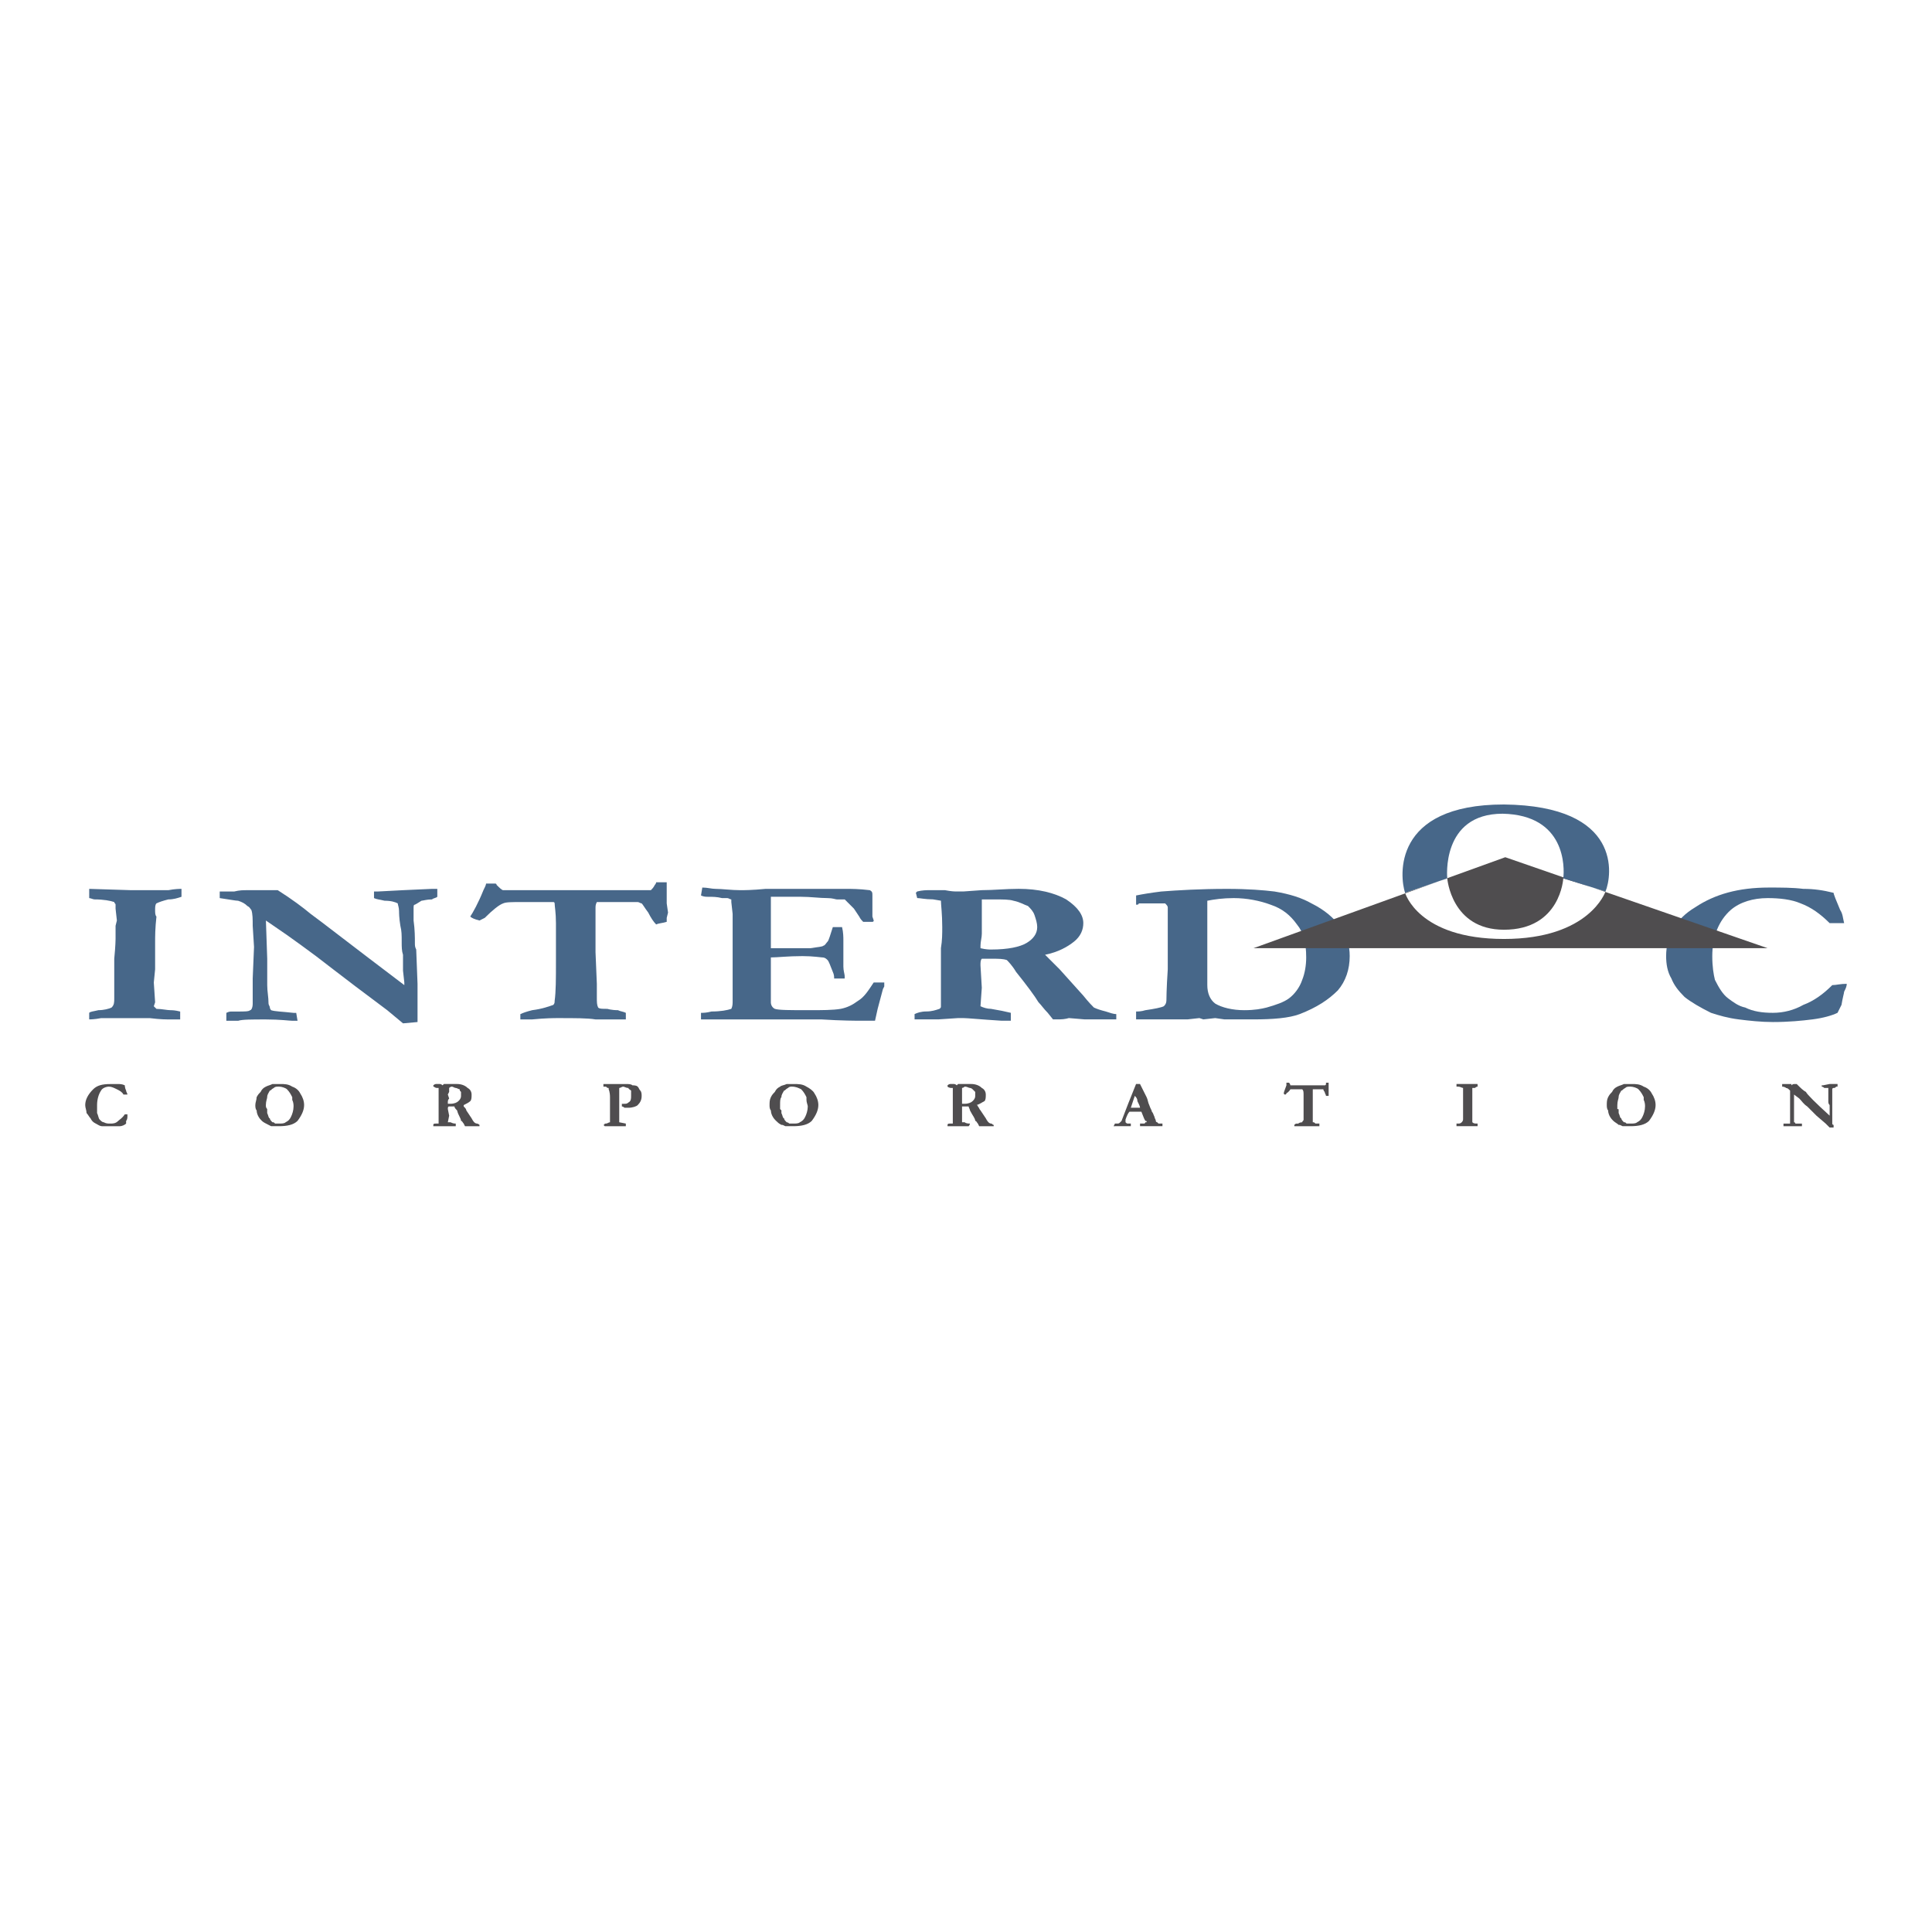 <?xml version="1.0" encoding="utf-8"?>
<!-- Generator: Adobe Illustrator 13.0.0, SVG Export Plug-In . SVG Version: 6.00 Build 14948)  -->
<!DOCTYPE svg PUBLIC "-//W3C//DTD SVG 1.0//EN" "http://www.w3.org/TR/2001/REC-SVG-20010904/DTD/svg10.dtd">
<svg version="1.0" id="Layer_1" xmlns="http://www.w3.org/2000/svg" xmlns:xlink="http://www.w3.org/1999/xlink" x="0px" y="0px"
	 width="192.756px" height="192.756px" viewBox="0 0 192.756 192.756" enable-background="new 0 0 192.756 192.756"
	 xml:space="preserve">
<g>
	<polygon fill-rule="evenodd" clip-rule="evenodd" fill="#FFFFFF" points="0,0 192.756,0 192.756,192.756 0,192.756 0,0 	"/>
	<path fill-rule="evenodd" clip-rule="evenodd" fill="#476789" d="M8.899,101.705v-0.656c0.131-0.133,0.395-0.133,0.921-0.264
		c0.526,0,1.052-0.133,1.315-0.264c0.264-0.264,0.264-0.525,0.264-0.92v-1.186v-2.235v-0.526c0.131-1.315,0.131-1.974,0.131-1.974
		v-1.315l0.131-0.526l-0.131-1.184v-0.395c0-0.131-0.131-0.131-0.131-0.263c-0.395-0.131-1.053-0.263-1.973-0.263
		c-0.132,0-0.395-0.131-0.526-0.131v-0.921l4.209,0.132c0.526,0,0.789,0,0.921,0c0.526,0,1.447,0,2.762,0
		c0.658-0.132,1.184-0.132,1.315-0.132c0,0.132,0,0.263,0,0.395c0,0.132,0,0.263,0,0.395c-0.395,0.132-0.789,0.263-1.315,0.263
		c-0.526,0.132-0.921,0.263-1.184,0.395c-0.132,0.131-0.132,0.395-0.132,0.658c0,0.263,0,0.526,0.132,0.658
		c-0.132,1.184-0.132,1.973-0.132,2.631v2.631l-0.131,1.315l0.131,1.975l-0.131,0.395c0,0,0.131,0.131,0.263,0.262
		c0.526,0,1.052,0.133,1.447,0.133c0.132,0,0.395,0,0.921,0.131c0,0.133,0,0.264,0,0.395c0,0.133,0,0.264,0,0.395
		c-0.132,0-0.132,0-0.263,0c-0.263,0-0.526,0-0.526,0s-0.132,0-0.395,0c-0.132,0-0.789,0-1.841-0.131h-2.631
		c-0.526,0-1.315,0-2.236,0C9.425,101.705,9.03,101.705,8.899,101.705L8.899,101.705z"/>
	<path fill-rule="evenodd" clip-rule="evenodd" fill="#476789" d="M21.922,89.603v-0.658h1.447c0.526-0.131,0.921-0.131,1.184-0.131
		c0,0,0.395,0,0.92,0c0,0,0.131,0,0.263,0c0,0,0.263,0,0.79,0c0.526,0,0.789,0,0.789,0c0.131,0,0.263,0,0.395,0
		c1.447,0.92,2.5,1.71,3.289,2.368c0.921,0.658,3.947,3.026,9.34,7.104v-0.264l-0.131-1.184c0-0.657,0-1.184,0-1.579
		c-0.131-0.395-0.131-0.789-0.131-1.315c0-0.658,0-1.053-0.132-1.579c-0.131-0.79-0.131-1.316-0.131-1.447
		c0-0.395-0.131-0.658-0.131-0.789c-0.263-0.132-0.658-0.263-1.316-0.263c-0.526-0.132-0.789-0.132-1.052-0.263v-0.658h0.395
		l2.5-0.131l2.894-0.132c0.263,0,0.395,0,0.526,0v0.789c-0.132,0.132-0.395,0.132-0.526,0.263c-0.526,0-0.921,0.132-1.052,0.132
		c-0.395,0.263-0.658,0.395-0.658,0.395c-0.131,0-0.131,0.132-0.131,0.395c0,0,0,0.132,0,0.395c0,0.132,0,0.395,0,0.79
		c0.131,0.921,0.131,1.71,0.131,2.236c0,0.263,0,0.395,0.131,0.658l0.132,3.421c0,0.262,0,0.395,0,0.525v1.184v0.527v0.525
		c0,0.264,0,0.395,0,0.527v0.525l-1.447,0.131l-1.579-1.314l-3.157-2.369l-2.236-1.709l-1.71-1.315
		c-1.052-0.789-1.973-1.447-2.894-2.105l-2.104-1.447l0.131,3.815c0,0.131,0,0.395,0,0.658v0.79v1.184
		c0,0.658,0.131,1.184,0.131,1.842c0,0.131,0.132,0.264,0.132,0.395c0,0,0,0.131,0.131,0.264c0.395,0.131,1.053,0.131,2.236,0.264
		c0,0,0.131,0,0.263,0l0.132,0.789h-0.526c-0.263,0-1.184-0.133-2.631-0.133c-1.447,0-2.368,0-2.763,0.133c-0.526,0-0.789,0-0.789,0
		c-0.132,0-0.263,0-0.395,0c0-0.264,0-0.395,0-0.527c0,0,0-0.131,0-0.262c0.263-0.133,0.395-0.133,0.526-0.133s0.263,0,0.526,0
		c0.79,0,1.184,0,1.316-0.131c0.131,0,0.263-0.264,0.263-0.658c0-1.053,0-1.711,0-1.842v-0.658l0.132-3.157l-0.132-2.104
		c0-0.658,0-1.184-0.131-1.579c-0.131-0.132-0.131-0.263-0.395-0.395c-0.263-0.263-0.526-0.395-0.921-0.526
		C23.5,89.866,22.843,89.734,21.922,89.603L21.922,89.603z"/>
	<path fill-rule="evenodd" clip-rule="evenodd" fill="#476789" d="M48.495,88.156h0.921c0.131,0,0.131,0.132,0.131,0.132
		c0.263,0.263,0.526,0.526,0.658,0.526c0.131,0,0.789,0,1.973,0c0.789,0,1.447,0,1.973,0h9.866h0.921
		c0.132-0.132,0.263-0.263,0.395-0.526c0,0,0.132-0.132,0.132-0.263h0.658c0.132,0,0.263,0,0.395,0c0,0.526,0,1.184,0,2.105
		l0.132,0.92l-0.132,0.526c0,0.131,0,0.263,0,0.395c-0.395,0.131-0.789,0.131-1.052,0.263c-0.263-0.263-0.526-0.658-0.789-1.184
		c-0.395-0.526-0.526-0.789-0.658-0.92c-0.131,0-0.263-0.132-0.395-0.132c-0.263,0-1.184,0-3.025,0c-0.263,0-0.658,0-1.052,0
		c-0.132,0.263-0.132,0.395-0.132,0.658v4.341l0.132,3.158v1.314c0,0.527,0,0.789,0.131,1.053c0.131,0.131,0.395,0.131,0.921,0.131
		c0,0,0.395,0.133,1.052,0.133c0.263,0.131,0.526,0.131,0.789,0.264c0,0.262,0,0.395,0,0.395c0,0.131,0,0.131,0,0.262
		c-0.263,0-0.395,0-0.526,0c-1.052,0-1.842,0-2.5,0c-0.79-0.131-1.973-0.131-3.815-0.131c-0.263,0-1.184,0-2.5,0.131
		c-0.658,0-0.92,0-1.184,0v-0.131v-0.264v-0.131c0.263-0.131,0.658-0.264,1.184-0.395c1.053-0.133,1.71-0.395,2.105-0.527
		c0.132-0.131,0.132-0.262,0.132-0.395c0.131-0.92,0.131-2.236,0.131-3.946v-3.815c0-1.053-0.131-1.71-0.131-1.973
		c0,0,0-0.132-0.132-0.132h-0.132c-0.395,0-1.315,0-3.025,0c-0.921,0-1.579,0-1.841,0.132c-0.395,0.131-1.053,0.658-1.842,1.447
		c-0.263,0.131-0.526,0.263-0.526,0.263c-0.526-0.132-0.79-0.263-0.921-0.395c0.263-0.395,0.789-1.315,1.315-2.631
		C48.363,88.551,48.495,88.288,48.495,88.156L48.495,88.156z"/>
	<path fill-rule="evenodd" clip-rule="evenodd" fill="#476789" d="M70.069,88.551c0.526,0,0.92,0.131,1.315,0.131
		c0.658,0,1.579,0.132,2.5,0.132c0.263,0,1.184,0,2.5-0.132c2.105,0,3.815,0,5.525,0h2.5c0.526,0,1.315,0,2.368,0.132
		c0.263,0.131,0.263,0.263,0.263,0.526v2.105l0.132,0.395c0,0,0,0.132-0.132,0.132h-0.526c0,0-0.263,0-0.395,0
		c-0.131-0.132-0.263-0.264-0.395-0.526l-0.526-0.79c-0.263-0.263-0.526-0.526-0.921-0.921c-0.131,0-0.526,0-0.789,0
		c-0.131,0-0.395-0.131-0.921-0.131c-0.789,0-1.71-0.132-2.631-0.132c-1.184,0-2.104,0-3.026,0c0,0.263,0,0.921,0,2.105v1.71v1.316
		c0.264,0,0.395,0,0.526,0c1.71,0,2.763,0,3.42,0c0.79-0.132,1.184-0.132,1.315-0.263c0.131,0,0.263-0.263,0.395-0.395
		c0.132-0.132,0.263-0.658,0.526-1.447h0.131h0.79c0.131,0.526,0.131,1.052,0.131,1.315c0,0.658,0,1.184,0,1.315
		c0,0.263,0,0.395,0,0.526s0,0.395,0,0.789s0.131,0.789,0.131,0.922v0.262h-1.052c0-0.131,0-0.395-0.131-0.657
		c-0.263-0.658-0.395-1.052-0.526-1.184c-0.131-0.131-0.263-0.263-0.526-0.263c-0.132,0-0.921-0.132-1.974-0.132
		c-1.447,0-2.499,0.132-3.157,0.132c0,0.131,0,0.263,0,0.395c0,0.789,0,1.448,0,1.973v2.105c0,0.262,0.132,0.525,0.395,0.656
		c0.395,0.133,1.447,0.133,3.42,0.133c1.316,0,2.368,0,3.157-0.133c0.658-0.131,1.184-0.395,1.71-0.789
		c0.658-0.395,1.052-1.053,1.579-1.842c0.263,0,0.395,0,0.658,0c0.131,0,0.263,0,0.395,0c0,0.133,0,0.264,0,0.395L88.09,98.68
		l-0.526,1.973l-0.263,1.186c-0.526,0-1.052,0-1.315,0c-0.526,0-1.973,0-4.078-0.133c-1.579,0-3.42,0-5.656,0
		c-1.184,0-2.5,0-4.078,0h-0.526h-1.71v-0.656c0.263,0,0.526,0,1.052-0.133c0.921,0,1.579-0.131,1.973-0.264
		c0.132-0.262,0.132-0.525,0.132-0.789c0-0.131,0-0.262,0-0.525v-0.395v-3.815v-1.052v-1.71v-1.184l-0.132-1.184
		c0,0,0-0.131,0-0.263c-0.131,0-0.263-0.131-0.395-0.131s-0.263,0-0.526,0c-0.526-0.132-0.921-0.132-1.447-0.132
		c-0.131,0-0.395,0-0.658-0.131L70.069,88.551L70.069,88.551z"/>
	<path fill-rule="evenodd" clip-rule="evenodd" fill="#476789" d="M97.825,94.339c0-0.395,0.132-0.79,0.132-1.184v-1.052v-0.79
		v-1.315v-0.263c0.395,0,0.659,0,1.184,0c0.92,0,1.578,0,1.973,0.132c0.658,0.131,1.053,0.395,1.447,0.526
		c0.264,0.263,0.527,0.526,0.658,0.92s0.264,0.79,0.264,1.184c0,0.658-0.395,1.184-1.053,1.579
		c-0.658,0.395-1.842,0.658-3.553,0.658c-0.131,0-0.525,0-1.052-0.131V94.339L97.825,94.339z M91.248,101.443c0,0,0,0.131,0,0.262
		h0.658c0.526,0,1.052,0,1.709,0l1.974-0.131c0.132,0,0.263,0,0.526,0c0.395,0,1.709,0.131,3.814,0.264h0.525c0,0,0.133,0,0.396,0
		c0-0.264,0-0.527,0-0.789c-0.527-0.133-1.186-0.264-1.975-0.396c-0.395,0-0.789-0.131-1.052-0.262l0.132-1.842l-0.132-2.237
		c0-0.263,0-0.526,0.132-0.658c0.395,0,0.79,0,0.92,0c0.789,0,1.184,0,1.578,0.131c0.133,0.132,0.527,0.526,0.922,1.184
		c1.053,1.315,1.842,2.368,2.236,3.026c0.264,0.262,0.525,0.656,0.92,1.053l0.527,0.656c0.131,0,0.395,0,0.658,0
		c0.525,0,0.92-0.131,0.92-0.131l1.578,0.131c0.395,0,0.789,0,1.053,0h0.658h0.789h0.658v-0.131c0-0.131,0-0.264,0-0.395
		c-0.264,0-0.658-0.131-1.053-0.264c-0.527-0.131-0.922-0.264-1.184-0.395c-0.133-0.131-0.527-0.525-1.053-1.184l-2.367-2.631
		c-0.264-0.263-0.658-0.658-1.053-1.052c-0.133-0.131-0.264-0.263-0.395-0.395c1.314-0.263,2.236-0.789,2.895-1.315
		c0.656-0.526,0.92-1.184,0.92-1.842c0-0.79-0.525-1.579-1.711-2.368c-1.184-0.658-2.762-1.052-4.734-1.052
		c-1.316,0-2.5,0.132-3.684,0.132l-1.841,0.131h-0.79c0,0-0.395,0-1.052-0.131c-0.79,0-1.184,0-1.447,0
		c-0.395,0-0.789,0-1.315,0.131l-0.131,0.131l0.131,0.526c0.263,0,0.79,0.131,1.579,0.131l0.79,0.132
		c0,0.395,0.131,1.315,0.131,2.631c0,0.658,0,1.315-0.131,2.105v0.526v0.921v1.184v2.236c0,0.527,0,0.922,0,0.922
		c0,0.131,0,0.131-0.132,0.262c-0.395,0.133-0.789,0.264-1.315,0.264c-0.526,0-0.921,0.133-1.184,0.264
		C91.248,101.311,91.248,101.311,91.248,101.443L91.248,101.443z"/>
	<path fill-rule="evenodd" clip-rule="evenodd" fill="#476789" d="M123.082,89.603c1.316,0,2.631,0.263,3.684,0.658
		c1.184,0.395,1.973,1.052,2.631,1.973c0.658,0.79,0.922,1.842,0.922,3.289c0,0.789-0.133,1.579-0.396,2.237
		c-0.262,0.789-0.789,1.447-1.314,1.842c-0.527,0.395-1.316,0.656-2.236,0.92c-0.525,0.131-1.184,0.264-2.236,0.264
		c-1.184,0-2.236-0.264-2.895-0.658c-0.525-0.395-0.789-1.053-0.789-1.842v-1.053v-1.578v-0.921c0-0.395,0-0.789,0-1.184v-1.578
		v-1.579c0-0.132,0-0.263,0-0.526C121.109,89.734,122.029,89.603,123.082,89.603L123.082,89.603z M113.348,101.705
		c0.264,0,0.395,0,0.789,0c0.527,0,0.922,0,1.184,0c0.922,0,1.447,0,1.447,0h1.711l1.184-0.131l0.395,0.131l1.184-0.131l0.922,0.131
		h2.893c1.975,0,3.553-0.131,4.605-0.525c1.709-0.658,2.895-1.447,3.814-2.369c0.789-0.92,1.184-2.104,1.184-3.419
		c0-1.052-0.262-1.973-0.92-2.894s-1.578-1.71-2.895-2.368c-0.922-0.526-2.105-0.921-3.684-1.184
		c-1.053-0.131-2.631-0.263-4.736-0.263c-2.631,0-4.867,0.132-6.576,0.263c-1.053,0.131-1.842,0.263-2.5,0.395v0.921
		c0.131,0,0.264,0,0.264-0.131c0.395,0,0.789,0,1.184,0s0.658,0,0.92,0c0.264,0,0.527,0,0.527,0
		c0.131,0.131,0.264,0.263,0.264,0.395v6.183c-0.133,1.973-0.133,3.026-0.133,3.026c0,0.395-0.131,0.525-0.262,0.658
		c-0.264,0.131-0.922,0.262-1.842,0.395c-0.395,0.131-0.791,0.131-0.922,0.131C113.348,101.311,113.348,101.574,113.348,101.705
		L113.348,101.705z"/>
	<path fill-rule="evenodd" clip-rule="evenodd" fill="#476789" d="M182.938,89.077c0,0.132,0.262,0.79,0.656,1.71
		c0.264,0.395,0.264,0.789,0.395,1.315h-1.447c-0.92-0.921-1.84-1.579-2.893-1.973c-0.922-0.395-2.105-0.526-3.289-0.526
		c-1.447,0-2.764,0.395-3.684,1.184c-1.184,1.052-1.842,2.631-1.842,4.604c0,1.052,0.131,1.841,0.264,2.369
		c0.395,0.789,0.789,1.447,1.314,1.842c0.527,0.395,1.053,0.789,1.711,0.92c0.789,0.395,1.709,0.527,2.762,0.527
		s2.105-0.264,3.027-0.791c1.051-0.395,1.973-1.051,2.893-1.973c0.395,0,0.789-0.131,1.447-0.131c0,0.262-0.131,0.525-0.264,0.789
		c0,0.131-0.131,0.525-0.262,1.314l-0.133,0.264l-0.262,0.527c-0.527,0.262-1.447,0.525-2.5,0.656
		c-1.053,0.133-2.367,0.264-3.947,0.264c-1.184,0-2.367-0.131-3.42-0.264c-1.053-0.131-1.973-0.395-2.762-0.656
		c-1.053-0.527-1.973-1.053-2.631-1.58c-0.658-0.658-1.053-1.184-1.316-1.842c-0.395-0.657-0.525-1.446-0.525-2.236
		c0-1.973,0.92-3.684,2.895-4.867c1.973-1.315,4.34-1.973,7.365-1.973c1.184,0,2.369,0,3.422,0.131
		C180.963,88.682,181.885,88.814,182.938,89.077L182.938,89.077z"/>
	<path fill-rule="evenodd" clip-rule="evenodd" fill="#4F4D4F" d="M12.451,108.283c0,0,0,0.264,0.131,0.525
		c0,0.133,0.131,0.264,0.131,0.395h-0.395c-0.131-0.262-0.395-0.395-0.658-0.525c-0.263-0.131-0.526-0.264-0.789-0.264
		c-0.263,0-0.658,0.133-0.79,0.395c-0.263,0.395-0.395,0.922-0.395,1.447c0,0.395,0,0.658,0,0.789
		c0.132,0.264,0.132,0.527,0.263,0.658s0.263,0.264,0.395,0.264c0.263,0.131,0.395,0.131,0.658,0.131s0.526,0,0.79-0.264
		c0.131-0.131,0.395-0.262,0.658-0.656c0,0,0.131,0,0.263,0c0,0.131,0,0.262,0,0.262s0,0.264-0.131,0.395v0.133v0.131
		c-0.131,0.131-0.395,0.264-0.658,0.264s-0.526,0-0.921,0c-0.263,0-0.526,0-0.789,0c-0.263,0-0.395-0.133-0.658-0.264
		s-0.395-0.264-0.526-0.525c-0.131-0.133-0.263-0.395-0.395-0.527c0-0.262-0.132-0.525-0.132-0.789c0-0.525,0.263-1.053,0.79-1.578
		c0.395-0.395,0.921-0.525,1.71-0.525c0.263,0,0.526,0,0.79,0C11.924,108.152,12.188,108.152,12.451,108.283L12.451,108.283z"/>
	<path fill-rule="evenodd" clip-rule="evenodd" fill="#4F4D4F" d="M28.631,108.678c0.263,0.264,0.395,0.525,0.526,0.789
		c0,0.131,0,0.131,0,0.131v0.133c0.131,0.262,0.131,0.525,0.131,0.658c0,0.395-0.131,0.789-0.263,1.051
		c-0.131,0.264-0.263,0.395-0.526,0.527c-0.132,0.131-0.395,0.131-0.658,0.131c-0.132,0-0.263,0-0.395,0
		c-0.131-0.131-0.131-0.131-0.263-0.131c-0.132-0.133-0.263-0.264-0.263-0.395c-0.132,0-0.132-0.264-0.263-0.527
		c0,0,0-0.131,0-0.262c0-0.133,0-0.133,0-0.133c-0.131-0.131-0.131-0.262-0.131-0.395c0-0.395,0.131-0.658,0.131-0.789
		c0-0.264,0.131-0.395,0.263-0.658c0.131,0,0.131-0.131,0.395-0.262c0.131-0.133,0.263-0.133,0.526-0.133
		S28.5,108.547,28.631,108.678L28.631,108.678z M25.605,110.783c0,0.262,0.132,0.525,0.132,0.525
		c0.131,0.264,0.263,0.395,0.395,0.525c0.131,0.133,0.395,0.264,0.657,0.395c0,0,0,0,0.263,0.133c0,0,0.132,0,0.263,0
		s0.395,0,0.526,0c0.789,0,1.447-0.133,1.842-0.527c0.395-0.525,0.658-1.051,0.658-1.578c0-0.395-0.132-0.789-0.395-1.184
		c-0.131-0.264-0.395-0.525-0.789-0.658c-0.395-0.262-0.79-0.262-1.184-0.262c-0.263,0-0.526,0-0.789,0
		c-0.263,0.131-0.395,0.131-0.658,0.262c-0.263,0.133-0.395,0.264-0.526,0.527c-0.132,0.131-0.263,0.262-0.395,0.525
		c0,0.264-0.131,0.525-0.131,0.789C25.474,110.389,25.474,110.65,25.605,110.783L25.605,110.783z"/>
	<path fill-rule="evenodd" clip-rule="evenodd" fill="#4F4D4F" d="M44.68,109.992c0-0.131,0-0.262,0.132-0.395l-0.132-0.395
		l0.132-0.262v-0.395l0,0c0,0,0.131-0.133,0.263-0.133c0.132,0,0.263,0.133,0.395,0.133c0.131,0,0.263,0.131,0.395,0.131
		c0,0.131,0,0.131,0.131,0.264c0,0.131,0,0.262,0,0.395c0,0.262-0.131,0.395-0.263,0.525c-0.131,0.131-0.395,0.264-0.789,0.264
		c0,0-0.131,0-0.263,0V109.992L44.68,109.992z M43.233,112.229v0.133h0.131c0.131,0,0.263,0,0.395,0h0.395c0.132,0,0.132,0,0.132,0
		c0.132,0,0.395,0,0.921,0h0.131c0,0,0,0,0.132,0c0,0,0-0.133,0-0.264c-0.132,0-0.263,0-0.526-0.131c-0.131,0-0.131,0-0.263,0
		l0.132-0.658l-0.132-0.658c0-0.131,0-0.262,0.132-0.262h0.131c0.131,0,0.263,0,0.395,0c0,0.131,0.132,0.262,0.263,0.395
		c0.131,0.525,0.395,0.789,0.395,1.051c0.132,0,0.132,0.133,0.263,0.264l0.132,0.264c0,0,0,0,0.131,0s0.263,0,0.263,0h0.263
		c0.132,0,0.263,0,0.263,0h0.132h0.263l0,0h0.132l0,0c0-0.133,0-0.133,0-0.133s-0.132-0.131-0.263-0.131s-0.263-0.131-0.263-0.131
		s-0.131-0.133-0.263-0.395l-0.526-0.789c0-0.133-0.131-0.264-0.263-0.395v-0.133c0.263-0.131,0.526-0.264,0.658-0.395
		s0.131-0.395,0.131-0.658c0-0.262-0.131-0.525-0.395-0.656c-0.263-0.264-0.658-0.395-1.052-0.395c-0.263,0-0.658,0-0.921,0h-0.395
		l-0.132,0.131c0,0-0.131-0.131-0.263-0.131c-0.132,0-0.263,0-0.395,0c0,0-0.131,0-0.263,0.131l0,0v0.131
		c0.131,0,0.131,0.133,0.395,0.133h0.131c0,0.131,0,0.395,0,0.789c0,0.262,0,0.525,0,0.656v0.264v0.264v0.395v0.658
		c0,0.262,0,0.395,0,0.395s0,0,0,0.131c-0.131,0-0.131,0-0.263,0C43.364,112.098,43.233,112.098,43.233,112.229L43.233,112.229
		L43.233,112.229z"/>
	<path fill-rule="evenodd" clip-rule="evenodd" fill="#4F4D4F" d="M60.202,108.414v-0.262h0.79h0.263h0.131c0.132,0,0.395,0,0.658,0
		s0.263,0,0.395,0c0.264,0,0.526,0,0.658,0.131c0.131,0,0.395,0,0.526,0.131c0.132,0.133,0.132,0.264,0.263,0.395
		c0.131,0.133,0.131,0.395,0.131,0.527c0,0.395-0.131,0.656-0.395,0.92c-0.131,0.133-0.526,0.264-0.92,0.264
		c-0.132,0-0.264,0-0.395,0c0,0-0.131-0.131-0.263-0.131c0,0,0-0.133,0-0.264h0.132h0.131c0.131,0,0.263,0,0.395-0.133
		c0.263-0.131,0.263-0.395,0.263-0.656c0-0.133,0-0.395,0-0.527c-0.131-0.131-0.263-0.131-0.263-0.262
		c-0.264,0-0.395-0.133-0.526-0.133c-0.132,0-0.263,0.133-0.395,0.133c0,0,0,0,0,0.131v1.447v0.131v0.133v0.131v0.264v0.395v0.525
		c0,0.131,0,0.131,0,0.264l0.658,0.131v0.131c0,0,0,0,0,0.133c0,0,0,0-0.131,0c0,0-0.131,0-0.395,0c-0.132,0-0.395,0-0.658,0
		s-0.526,0-0.79,0h-0.131l-0.132-0.133c0,0,0.132,0,0.132-0.131h0.131c0.132,0,0.263-0.131,0.395-0.131c0-0.133,0-0.133,0-0.133
		c0-0.131,0-0.131,0-0.131c0-0.131,0-0.131,0-0.264v-0.92v-1.053c0-0.525-0.132-0.789-0.132-0.789v-0.131
		c-0.131,0-0.131,0-0.263-0.133C60.334,108.414,60.202,108.414,60.202,108.414L60.202,108.414z"/>
	<path fill-rule="evenodd" clip-rule="evenodd" fill="#4F4D4F" d="M79.935,108.678c0.263,0.264,0.395,0.525,0.526,0.789
		c0,0.131,0,0.131,0,0.131v0.133c0,0.262,0.131,0.525,0.131,0.658c0,0.395-0.131,0.789-0.263,1.051
		c-0.131,0.264-0.263,0.395-0.526,0.527c-0.132,0.131-0.395,0.131-0.658,0.131c-0.131,0-0.263,0-0.395,0
		c-0.131-0.131-0.263-0.131-0.263-0.131c-0.132-0.133-0.263-0.264-0.263-0.395c-0.132,0-0.132-0.264-0.263-0.527
		c0,0,0-0.131,0-0.262c-0.131-0.133-0.131-0.133-0.131-0.133c0-0.131,0-0.262,0-0.395c0-0.395,0-0.658,0.131-0.789
		c0-0.264,0.131-0.395,0.263-0.658c0.131,0,0.131-0.131,0.395-0.262c0.131-0.133,0.263-0.133,0.395-0.133
		C79.409,108.414,79.671,108.547,79.935,108.678L79.935,108.678z M76.909,110.783c0,0.262,0.132,0.525,0.132,0.525
		c0.132,0.264,0.263,0.395,0.395,0.525c0.132,0.133,0.263,0.264,0.526,0.395c0.131,0,0.131,0,0.395,0.133c0,0,0.132,0,0.263,0
		s0.395,0,0.526,0c0.789,0,1.447-0.133,1.842-0.527c0.395-0.525,0.658-1.051,0.658-1.578c0-0.395-0.132-0.789-0.395-1.184
		c-0.131-0.264-0.526-0.525-0.789-0.658c-0.395-0.262-0.79-0.262-1.315-0.262c-0.263,0-0.526,0-0.658,0
		c-0.263,0.131-0.526,0.131-0.658,0.262c-0.263,0.133-0.395,0.264-0.526,0.527c-0.131,0.131-0.263,0.262-0.395,0.525
		c-0.131,0.264-0.131,0.525-0.131,0.789C76.777,110.389,76.777,110.65,76.909,110.783L76.909,110.783z"/>
	<path fill-rule="evenodd" clip-rule="evenodd" fill="#4F4D4F" d="M95.983,109.992c0-0.131,0-0.262,0-0.395v-0.395v-0.262v-0.395
		l0,0c0.132,0,0.263-0.133,0.263-0.133c0.263,0,0.395,0.133,0.526,0.133c0.132,0,0.263,0.131,0.263,0.131
		c0.132,0.131,0.132,0.131,0.263,0.264c0,0.131,0,0.262,0,0.395c0,0.262-0.131,0.395-0.263,0.525
		c-0.131,0.131-0.395,0.264-0.789,0.264c0,0-0.131,0-0.263,0V109.992L95.983,109.992z M94.537,112.229v0.133h0.131
		c0.131,0,0.263,0,0.395,0h0.395h0.132c0.132,0,0.395,0,0.921,0h0.131l0,0c0,0,0.131-0.133,0.131-0.264
		c-0.131,0-0.395,0-0.526-0.131c-0.131,0-0.131,0-0.263,0v-0.658v-0.658c0-0.131,0-0.262,0-0.262c0.132,0,0.263,0,0.263,0
		c0.131,0,0.263,0,0.395,0c0,0.131,0.131,0.262,0.131,0.395c0.263,0.525,0.526,0.789,0.526,1.051c0.132,0,0.132,0.133,0.263,0.264
		l0.132,0.264c0,0,0,0,0.131,0c0.132,0,0.132,0,0.263,0h0.264c0.131,0,0.264,0,0.264,0h0.131h0.264l0,0h0.131l0,0
		c0-0.133,0-0.133,0-0.133c-0.131,0-0.131-0.131-0.264-0.131c-0.131,0-0.262-0.131-0.262-0.131s-0.133-0.133-0.264-0.395
		l-0.527-0.789c-0.131-0.133-0.131-0.264-0.263-0.395c0,0,0-0.133-0.131-0.133c0.394-0.131,0.526-0.264,0.79-0.395
		c0.131-0.131,0.131-0.395,0.131-0.658c0-0.262-0.131-0.525-0.395-0.656c-0.263-0.264-0.658-0.395-1.052-0.395s-0.658,0-0.921,0
		h-0.395l-0.132,0.131c0,0-0.131-0.131-0.263-0.131c-0.131,0-0.263,0-0.395,0c0,0-0.131,0-0.263,0.131l0,0v0.131
		c0,0,0.131,0.133,0.395,0.133h0.131c0,0.131,0,0.395,0,0.789c0,0.262,0,0.525,0,0.656v0.264v0.264v0.395v0.658
		c0,0.262,0,0.395,0,0.395s0,0,0,0.131c-0.131,0-0.263,0-0.263,0C94.668,112.098,94.537,112.098,94.537,112.229L94.537,112.229
		L94.537,112.229z"/>
	<path fill-rule="evenodd" clip-rule="evenodd" fill="#4F4D4F" d="M113.217,109.336c0.131,0.131,0.262,0.262,0.262,0.525
		c0.133,0.264,0.264,0.527,0.264,0.658l0,0c-0.131,0-0.395,0-0.92,0L113.217,109.336L113.217,109.336z M111.242,112.361
		c0.133,0,0.264,0,0.527,0h0.131c0.527,0,0.789,0,0.922,0c0,0,0,0,0-0.133c0,0,0,0,0-0.131c-0.133,0-0.133,0-0.264,0
		s-0.131,0-0.264-0.131c0,0,0,0,0-0.133v-0.131c0.133-0.395,0.264-0.658,0.395-0.789h1.186l0.262,0.658l0.133,0.262
		c0.131,0,0.131,0,0.131,0.133c0,0,0,0-0.131,0c0,0,0,0.131-0.133,0.131h-0.395c0,0.131,0,0.131,0,0.264h0.133h0.656
		c0,0,0.133,0,0.395,0c0.133,0,0.264,0,0.527,0c0.131,0,0.395,0,0.525,0c0,0,0,0,0-0.133c0,0,0,0,0-0.131c-0.131,0-0.264,0-0.395,0
		l-0.131-0.131c0,0-0.133,0-0.133-0.133c0-0.131-0.131-0.262-0.131-0.395c-0.131-0.262-0.131-0.395-0.264-0.525
		c0-0.131-0.131-0.264-0.262-0.658c-0.133-0.264-0.133-0.525-0.264-0.789l-0.658-1.314l0,0h-0.131c-0.133,0-0.133,0-0.264,0
		l-0.789,1.973l-0.658,1.709c-0.131,0.133-0.131,0.133-0.131,0.133c-0.133,0.131-0.133,0.131-0.395,0.131c-0.133,0-0.133,0-0.133,0
		l-0.131,0.264H111.242L111.242,112.361z"/>
	<path fill-rule="evenodd" clip-rule="evenodd" fill="#4F4D4F" d="M128.344,108.02h0.264l0,0c0.131,0.133,0.131,0.264,0.131,0.264
		c0.133,0,0.264,0,0.527,0c0.131,0,0.262,0,0.395,0h0.131h0.395h0.789h1.053h0.133c0.131,0,0.131-0.131,0.131-0.131
		c0-0.133,0-0.133,0-0.133h0.264l0,0c0,0.133,0,0.395,0,0.658v0.264v0.131c0,0.131,0,0.131,0,0.264c0,0-0.133,0-0.264,0
		c0-0.133-0.131-0.264-0.131-0.395c-0.133-0.133-0.133-0.264-0.133-0.264s0,0-0.131,0c0,0-0.264,0-0.658,0c-0.131,0-0.131,0-0.264,0
		v0.131v1.447v1.053v0.395c0,0.131,0,0.264,0,0.264c0.133,0,0.133,0,0.264,0.131c0,0,0.131,0,0.264,0h0.131c0,0.131,0,0.131,0,0.131
		c0,0.133,0,0.133,0,0.133h-0.131c-0.264,0-0.395,0-0.527,0c-0.262,0-0.525,0-0.92,0c-0.133,0-0.264,0-0.658,0
		c-0.131,0-0.131,0-0.264,0l0,0v-0.133l0,0c0.133-0.131,0.133-0.131,0.395-0.131c0.133-0.131,0.395-0.131,0.395-0.131
		c0-0.133,0.133-0.133,0.133-0.264c0-0.264,0-0.658,0-1.184v-1.184c0-0.395,0-0.527-0.133-0.658l0,0l0,0c-0.131,0-0.262,0-0.656,0
		c-0.264,0-0.395,0-0.527,0c0,0-0.131,0.264-0.395,0.395c0,0.131-0.131,0.131-0.131,0.131c-0.133,0-0.133-0.131-0.133-0.131
		c0-0.131,0.133-0.395,0.264-0.789C128.344,108.152,128.344,108.02,128.344,108.02L128.344,108.02z"/>
	<path fill-rule="evenodd" clip-rule="evenodd" fill="#4F4D4F" d="M145.314,112.361v-0.264c0,0,0.131,0,0.262,0
		c0.133,0,0.264-0.131,0.264-0.131s0.131-0.133,0.131-0.264v-0.395v-0.789v-0.131c0-0.396,0-0.658,0-0.658v-0.395v-0.133v-0.395
		v-0.131v-0.131c-0.131,0-0.262-0.133-0.525-0.133h-0.131v-0.262h1.053h0.131c0.131,0,0.395,0,0.658,0c0.131,0,0.262,0,0.262,0
		v0.131v0.131c0,0-0.131,0-0.262,0.133c-0.133,0-0.264,0-0.264,0c0,0.131,0,0.131,0,0.262c0,0.133,0,0.133,0,0.264
		c0,0.395,0,0.658,0,0.789v0.922v0.395v0.656v0.133l0,0c0.131,0.131,0.264,0.131,0.395,0.131c0,0,0,0,0.131,0v0.131v0.133l0,0
		c-0.131,0-0.131,0-0.131,0h-0.131c0,0-0.133,0-0.395,0h-0.658c-0.133,0-0.264,0-0.527,0
		C145.445,112.361,145.314,112.361,145.314,112.361L145.314,112.361z"/>
	<path fill-rule="evenodd" clip-rule="evenodd" fill="#4F4D4F" d="M163.467,108.678c0.264,0.264,0.395,0.525,0.527,0.789
		c0,0.131,0,0.131,0,0.131v0.133c0.131,0.262,0.131,0.525,0.131,0.658c0,0.395-0.131,0.789-0.264,1.051
		c-0.131,0.264-0.262,0.395-0.525,0.527c-0.131,0.131-0.395,0.131-0.658,0.131c-0.131,0-0.262,0-0.395,0
		c-0.131-0.131-0.131-0.131-0.262-0.131c-0.133-0.133-0.264-0.264-0.264-0.395c-0.133,0-0.133-0.264-0.264-0.527
		c0,0,0-0.131,0-0.262c0-0.133,0-0.133-0.131-0.133c0-0.131,0-0.262,0-0.395c0-0.395,0.131-0.658,0.131-0.789
		c0-0.264,0.131-0.395,0.264-0.658c0.131,0,0.131-0.131,0.395-0.262c0.131-0.133,0.264-0.133,0.525-0.133
		C162.941,108.414,163.336,108.547,163.467,108.678L163.467,108.678z M160.441,110.783c0,0.262,0.133,0.525,0.133,0.525
		c0.131,0.264,0.262,0.395,0.395,0.525c0.131,0.133,0.395,0.264,0.525,0.395c0.131,0,0.131,0,0.395,0.133c0,0,0.133,0,0.264,0
		s0.395,0,0.525,0c0.789,0,1.447-0.133,1.842-0.527c0.395-0.525,0.658-1.051,0.658-1.578c0-0.395-0.131-0.789-0.395-1.184
		c-0.131-0.264-0.395-0.525-0.789-0.658c-0.395-0.262-0.789-0.262-1.184-0.262s-0.527,0-0.789,0
		c-0.264,0.131-0.396,0.131-0.658,0.262c-0.264,0.133-0.395,0.264-0.527,0.527c-0.131,0.131-0.262,0.262-0.395,0.525
		c-0.131,0.264-0.131,0.525-0.131,0.789C160.311,110.389,160.311,110.65,160.441,110.783L160.441,110.783z"/>
	<path fill-rule="evenodd" clip-rule="evenodd" fill="#4F4D4F" d="M177.807,108.414v-0.262h0.395c0.131,0,0.131,0,0.264,0
		c0,0,0.131,0,0.262,0v0.131c0,0,0.133-0.131,0.264-0.131s0.131,0,0.131,0h0.133c0.395,0.395,0.658,0.656,0.92,0.789
		c0.133,0.262,0.922,1.051,2.367,2.367v-0.131v-0.395c0-0.133,0-0.395,0-0.527c-0.131-0.131-0.131-0.264-0.131-0.395
		c0-0.264,0-0.395,0-0.525c0-0.264,0-0.395,0-0.527c0-0.131,0-0.131,0-0.262c-0.131,0-0.264,0-0.395,0
		c-0.131-0.133-0.264-0.133-0.264-0.133v-0.131h0.133l0.656-0.131h0.658c0.133,0,0.133,0,0.133,0v0.262c0,0,0,0-0.133,0
		c-0.131,0.133-0.131,0.133-0.262,0.133c-0.133,0-0.133,0.131-0.133,0.131s0,0,0,0.131c0,0,0,0,0,0.133c0,0,0,0.131,0,0.262
		c0,0.264,0,0.527,0,0.658s0,0.131,0,0.264v1.053c0,0.131,0,0.131,0,0.262v0.395v0.133v0.131c0,0.131,0.133,0.131,0.133,0.131v0.264
		h-0.396l-0.395-0.395l-0.92-0.789l-0.525-0.525l-0.395-0.395c-0.395-0.264-0.527-0.527-0.791-0.791l-0.525-0.395v1.186
		c0,0.131,0,0.131,0,0.262v0.133v0.525c0,0.131,0,0.264,0,0.525v0.133c0,0,0.131,0,0.131,0.131c0,0,0.264,0,0.527,0c0,0,0,0,0.131,0
		v0.264h-0.131c-0.133,0-0.264,0-0.658,0s-0.658,0-0.789,0s-0.131,0-0.131,0c-0.133,0-0.133,0-0.133,0v-0.133c0,0,0,0,0-0.131h0.133
		c0,0,0,0,0.131,0c0.264,0,0.264,0,0.395,0c0,0,0-0.131,0-0.264c0-0.262,0-0.525,0-0.656v-0.133v-1.053v-0.656
		c0-0.264,0-0.395,0-0.527l-0.131-0.131c0,0-0.133-0.131-0.264-0.131C178.201,108.547,178.07,108.414,177.807,108.414
		L177.807,108.414z"/>
	<path fill-rule="evenodd" clip-rule="evenodd" fill="#4F4D4F" d="M150.182,85.525l26.178,9.077h-51.305L150.182,85.525
		L150.182,85.525z M155.969,87.63c0,0-0.262,5.13-5.92,5.13c-5.262,0-5.656-5.13-5.656-5.13l-4.209,1.447
		c0,0,1.316,4.604,9.865,4.604c8.551,0,10.131-4.735,10.131-4.735L155.969,87.63L155.969,87.63z"/>
	<path fill-rule="evenodd" clip-rule="evenodd" fill="#476789" d="M140.184,89.077l4.209-1.447c0,0-0.656-6.446,5.525-6.446
		c6.314,0.131,6.184,5.394,6.051,6.446l4.211,1.315c0.656-1.579,1.709-8.551-10.131-8.682
		C138.867,80.263,139.658,87.498,140.184,89.077L140.184,89.077z"/>
</g>
</svg>
